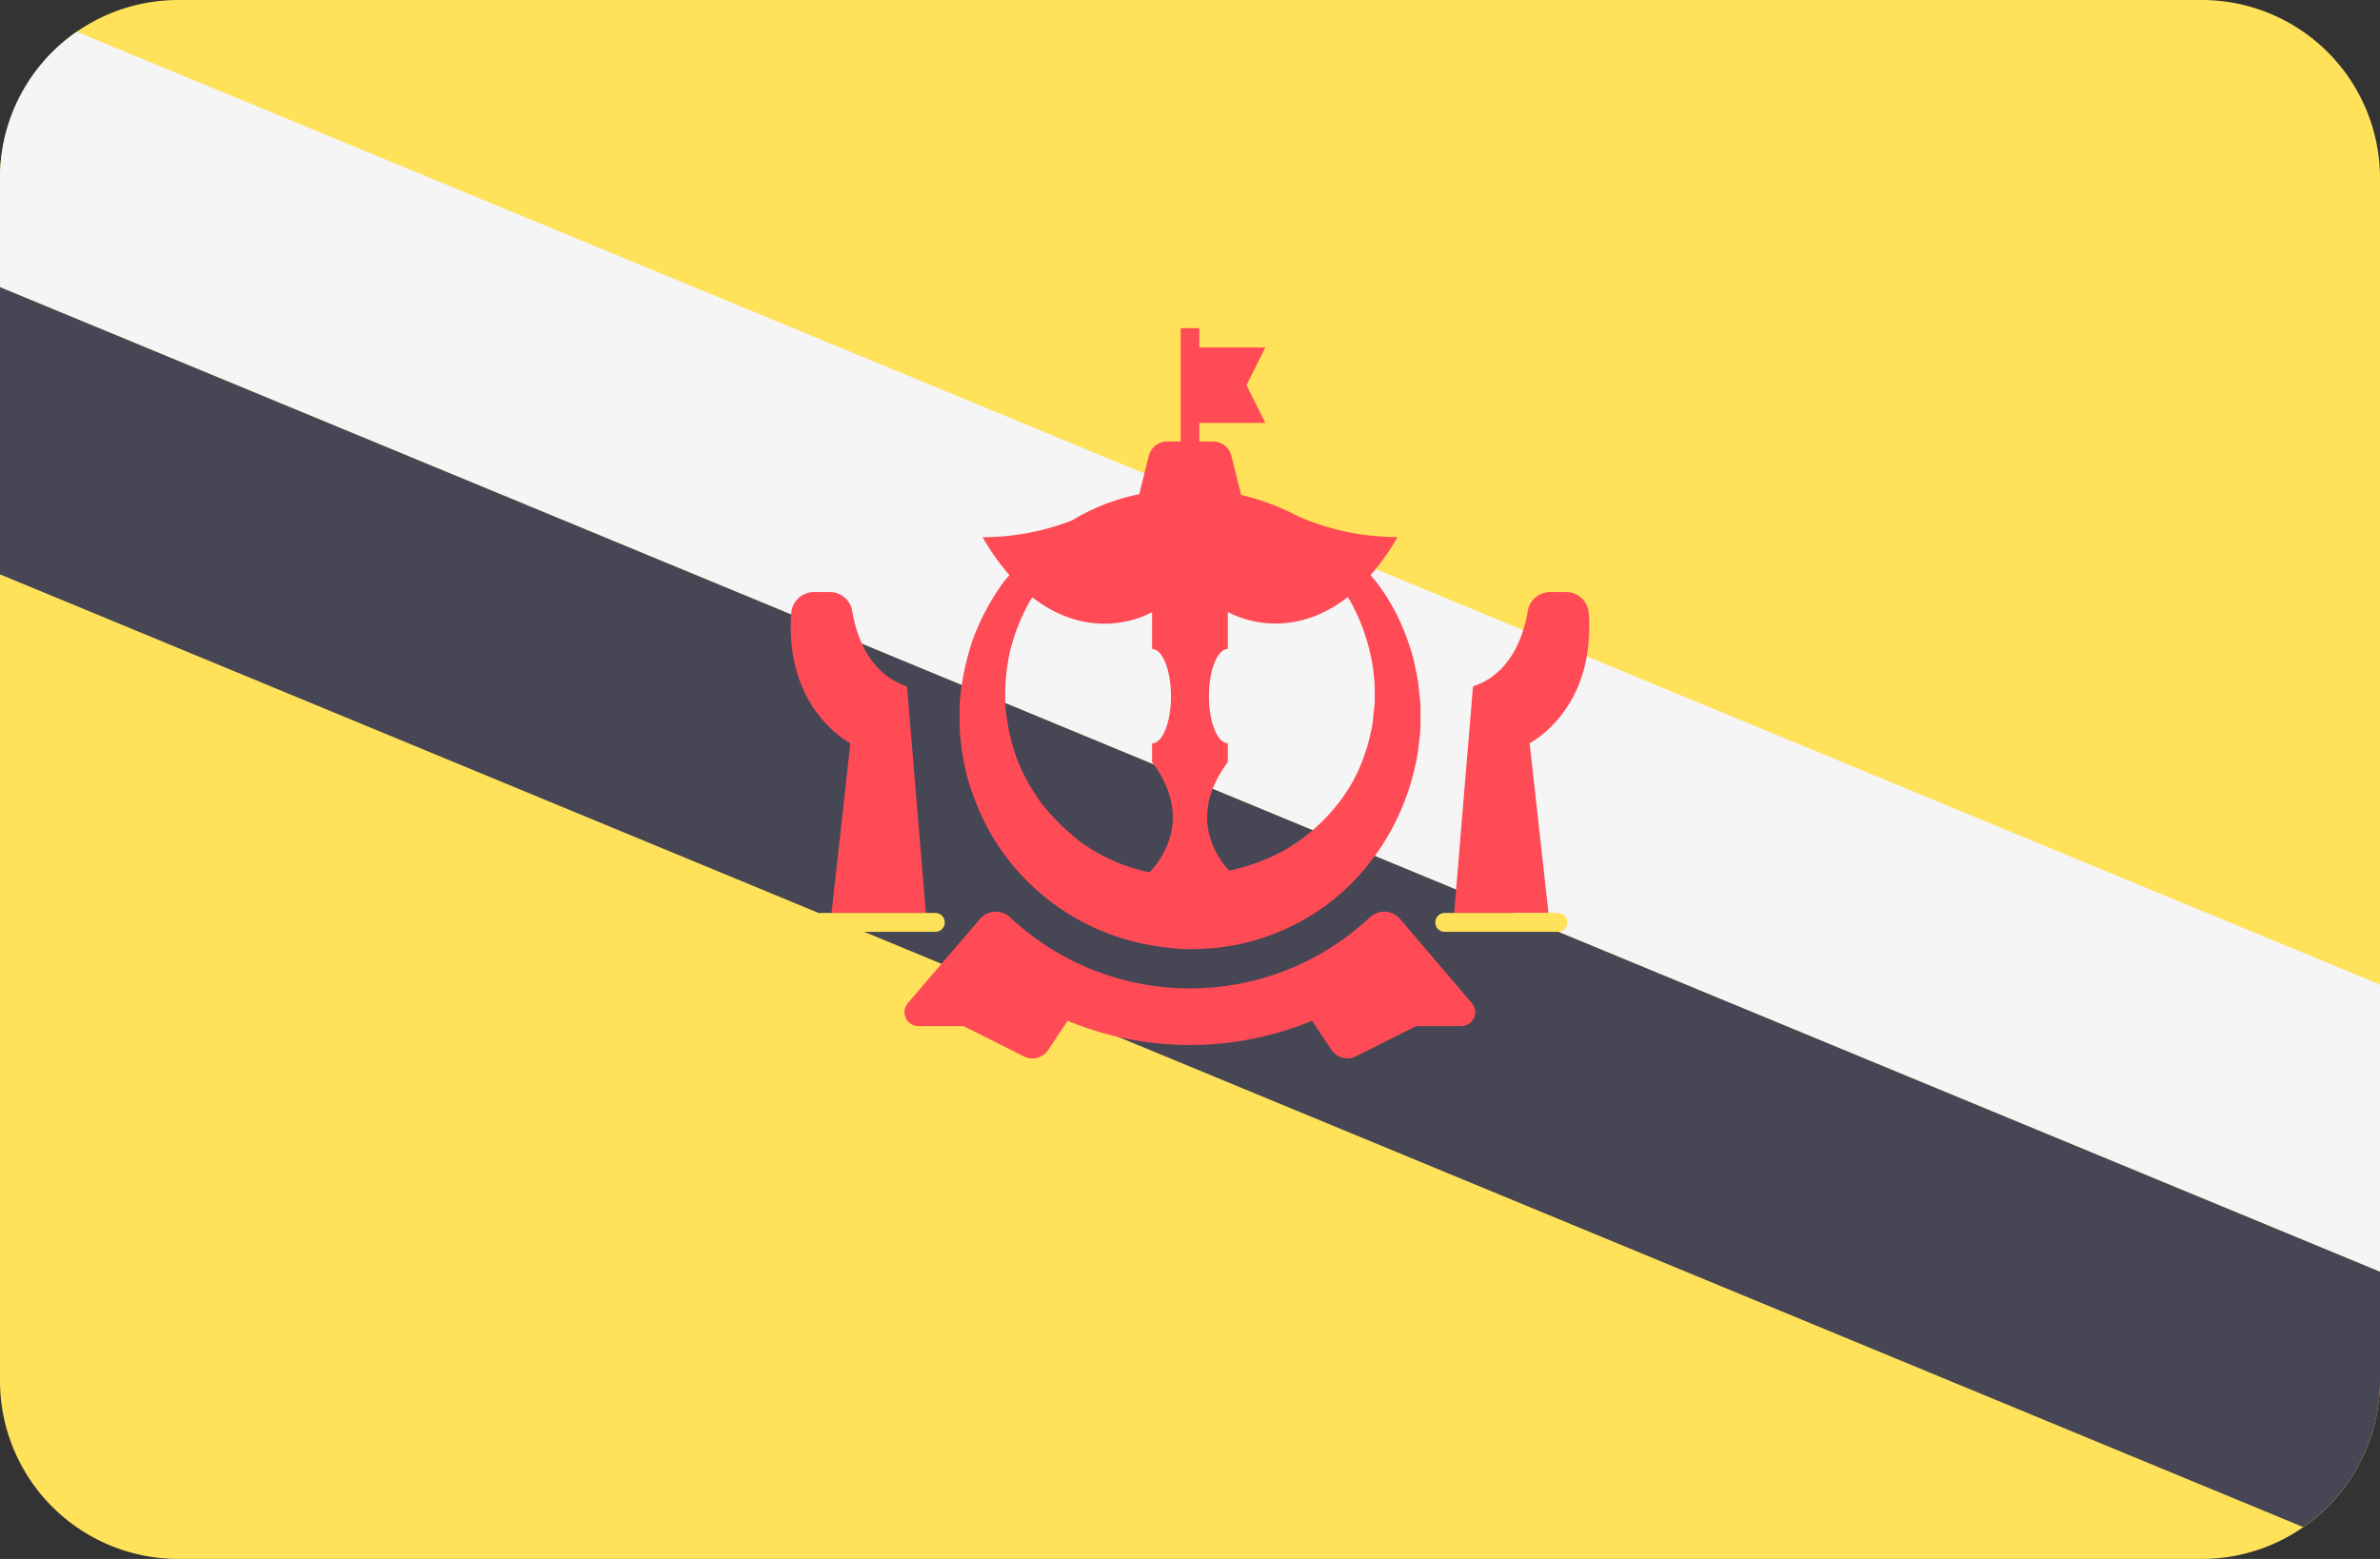 <svg xmlns="http://www.w3.org/2000/svg" viewBox="0 0 512 335.45"><rect x="0" y="0" width="512" height="335.45" fill="#333333" stroke="none"/><defs><style>.cls-1{fill:#ffe15a;}.cls-2{fill:#f5f5f5;}.cls-3{fill:#464655;}.cls-4{fill:#ff4b55;}</style></defs><title>BN</title><g id="Layer_2" data-name="Layer 2"><g id="Layer_1-2" data-name="Layer 1"><g id="BN"><path class="cls-1" d="M473.65,335.45H38.35A38.35,38.35,0,0,1,0,297.1V38.35A38.35,38.35,0,0,1,38.35,0h435.3A38.35,38.35,0,0,1,512,38.35V297.1A38.35,38.35,0,0,1,473.65,335.45Z"/><path class="cls-2" d="M512,211.86,16.51,6.83A38.3,38.3,0,0,0,0,38.35V61.79L512,273.65Z"/><path class="cls-3" d="M512,297.1V273.65L0,61.79v61.8l495.49,205A38.32,38.32,0,0,0,512,297.1Z"/><path class="cls-4" d="M305.59,152.05v-.25l-.34-3.48a30.43,30.43,0,0,0-.67-4.12,37.74,37.74,0,0,0-1.44-5.45,45.12,45.12,0,0,0-6.9-13.32c-.42-.57-.93-1.13-1.39-1.69a50.13,50.13,0,0,0,5.79-8.18,53,53,0,0,1-21.4-4.47A52,52,0,0,0,267,106.5l-2.11-8.45A4.07,4.07,0,0,0,261,95H258v-4h14.21l-4.06-8.12,4.06-8.12H258V70.62H254V95h-2.92a4.06,4.06,0,0,0-3.94,3.08l-2.06,8.26a45.35,45.35,0,0,0-14.44,5.63,53,53,0,0,1-19.26,3.62,50.61,50.61,0,0,0,5.78,8.17c-.4.5-.85.94-1.24,1.44a51.74,51.74,0,0,0-6.66,12.46,56.17,56.17,0,0,0-2.82,13.92v3.91a26.45,26.45,0,0,0,.23,3.66,50.38,50.38,0,0,0,1.22,7.27A53.47,53.47,0,0,0,213.49,180a49.63,49.63,0,0,0,35.12,23.56,54.79,54.79,0,0,0,6.34.67l.36,0,.18,0h.59l.84,0,1.69-.08c1.12-.08,2.23-.06,3.33-.22a49,49,0,0,0,23-8.87,50,50,0,0,0,13.73-15.35,51.77,51.77,0,0,0,5.7-14.57,39.87,39.87,0,0,0,.95-5.8,29.2,29.2,0,0,0,.27-4.18v-3.16Zm-73.77,28.6a46.68,46.68,0,0,1-7.69-7.7,41.51,41.51,0,0,1-5.43-9.85,46.35,46.35,0,0,1-2.41-11,45.3,45.3,0,0,1,1-12,43.36,43.36,0,0,1,4.41-11c.11-.2.27-.37.39-.57,9.23,7.21,19,6.69,25.76,3.2v7.93c2.24,0,4.06,4.55,4.06,10.15s-1.82,10.15-4.06,10.15V164c7.62,10.15,4.12,18.71-.56,23.7a41.92,41.92,0,0,1-6.38-1.89,40.65,40.65,0,0,1-9.12-5.13Zm63.88-29.06-.32,3.1a18.57,18.57,0,0,1-.59,3.32,28.92,28.92,0,0,1-1.18,4.2A35.06,35.06,0,0,1,288,172.74a40.38,40.38,0,0,1-11.32,10,43.27,43.27,0,0,1-12.28,4.6c-4.52-5-7.71-13.43-.26-23.35v-4.06c-2.24,0-4.06-4.54-4.06-10.15s1.82-10.14,4.06-10.14v-7.94c6.8,3.5,16.56,4,25.8-3.22.15.26.35.53.5.8a42,42,0,0,1,4.43,11.78,29,29,0,0,1,.69,4.55,21.43,21.43,0,0,1,.18,3.39l0,2.6Z"/><path class="cls-4" d="M256,212.68a56.5,56.5,0,0,1-38.73-15.32,4.5,4.5,0,0,0-6.47.4L195.26,215.9a3,3,0,0,0,2.26,4.9h9.77l13,6.52a4.06,4.06,0,0,0,5.19-1.38l4.2-6.29a68.94,68.94,0,0,0,52.58,0l4.19,6.29a4.08,4.08,0,0,0,5.2,1.38l13-6.52h9.77a3,3,0,0,0,2.26-4.9L301.2,197.76a4.5,4.5,0,0,0-6.47-.4A56.5,56.5,0,0,1,256,212.68Zm-56.82-16.23h-20.3l4.06-36.53s-14.21-7.11-12.72-28a4.89,4.89,0,0,1,4.87-4.52h3.46a4.86,4.86,0,0,1,4.79,4.1c.86,5.09,3.51,13.45,11.78,16.2l4.06,48.71Zm113.65,0h20.29l-4.06-36.53s14.21-7.11,12.72-28a4.89,4.89,0,0,0-4.87-4.52h-3.46a4.86,4.86,0,0,0-4.79,4.1c-.86,5.09-3.51,13.45-11.78,16.2l-4.05,48.71Z"/><path class="cls-1" d="M201.21,200.51H176.85a2,2,0,0,1,0-4.06h24.36a2,2,0,0,1,0,4.06Zm133.94,0H310.8a2,2,0,0,1,0-4.06h24.35a2,2,0,1,1,0,4.06Z"/></g></g></g></svg>
